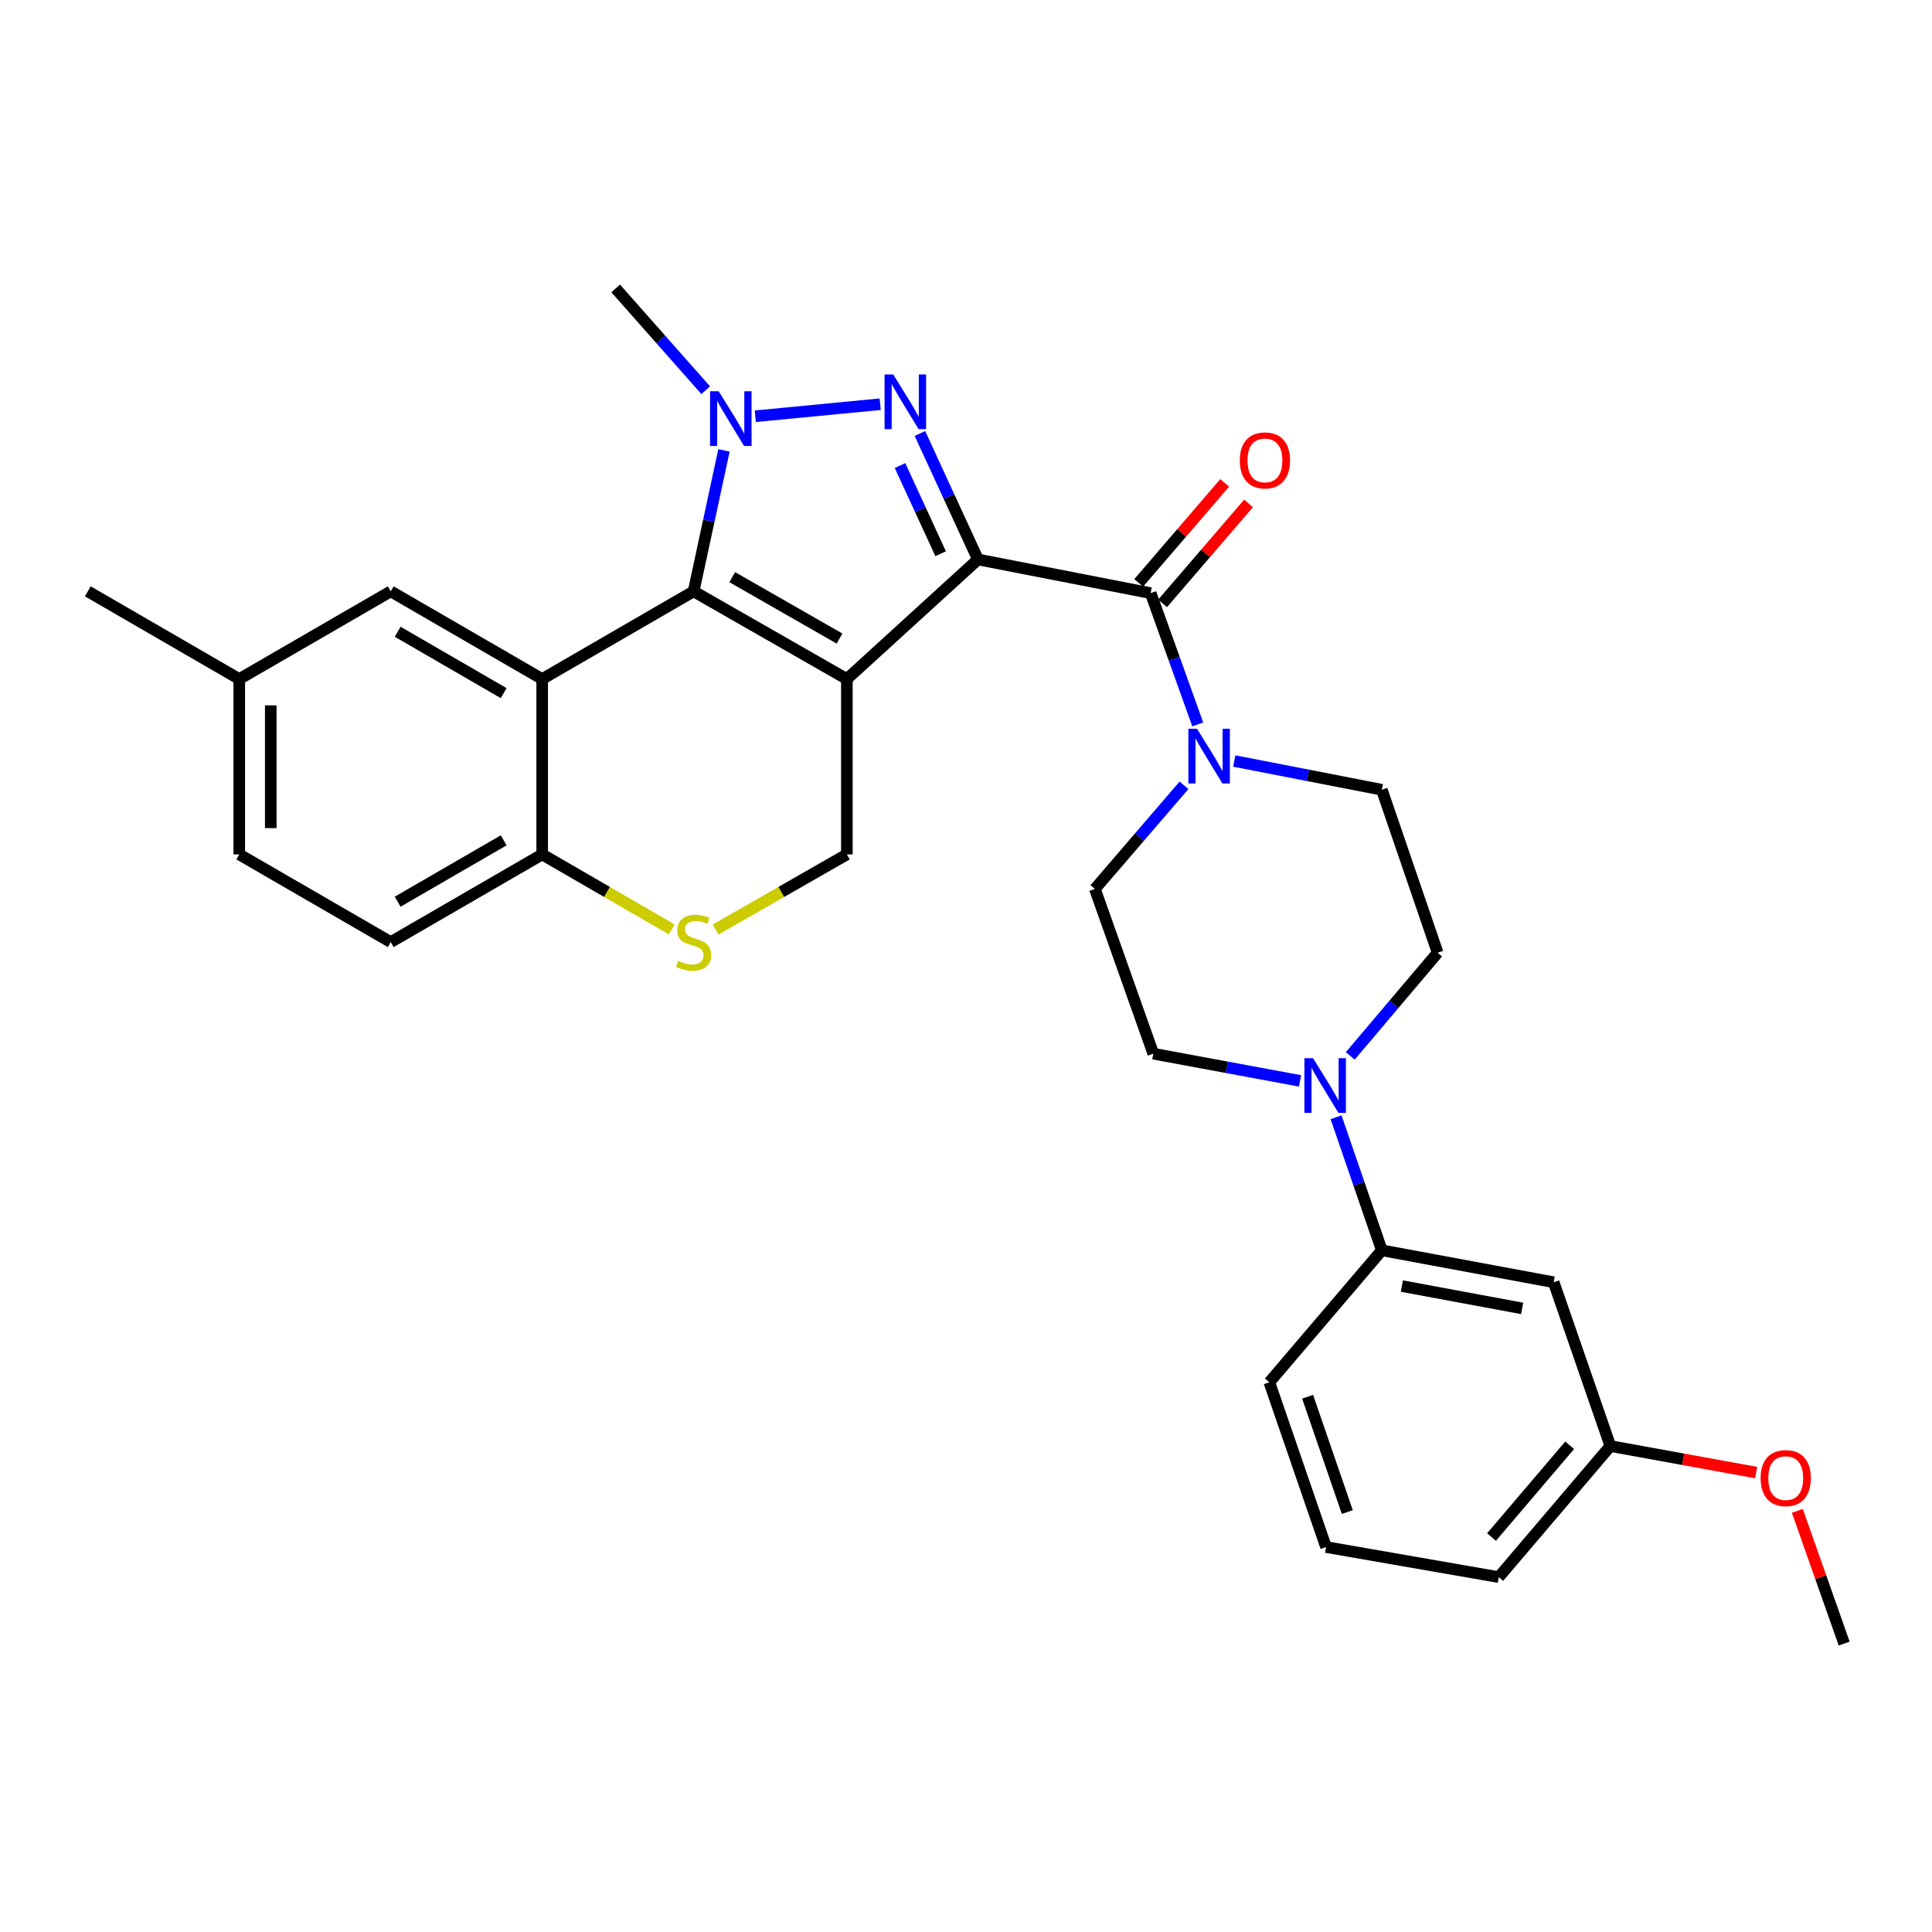 <?xml version='1.0' encoding='iso-8859-1'?>
<svg version='1.1' baseProfile='full'
              xmlns='http://www.w3.org/2000/svg'
                      xmlns:rdkit='http://www.rdkit.org/xml'
                      xmlns:xlink='http://www.w3.org/1999/xlink'
                  xml:space='preserve'
width='1000px' height='1000px' viewBox='0 0 1000 1000'>
<!-- END OF HEADER -->
<rect style='opacity:1.0;fill:#FFFFFF;stroke:none' width='1000' height='1000' x='0' y='0'> </rect>
<path class='bond-0' d='M 506.195,289.577 L 438.336,351.476' style='fill:none;fill-rule:evenodd;stroke:#000000;stroke-width:6px;stroke-linecap:butt;stroke-linejoin:miter;stroke-opacity:1' />
<path class='bond-2' d='M 506.195,289.577 L 491.173,256.976' style='fill:none;fill-rule:evenodd;stroke:#000000;stroke-width:6px;stroke-linecap:butt;stroke-linejoin:miter;stroke-opacity:1' />
<path class='bond-2' d='M 491.173,256.976 L 476.152,224.376' style='fill:none;fill-rule:evenodd;stroke:#0000FF;stroke-width:6px;stroke-linecap:butt;stroke-linejoin:miter;stroke-opacity:1' />
<path class='bond-2' d='M 486.883,286.618 L 476.368,263.798' style='fill:none;fill-rule:evenodd;stroke:#000000;stroke-width:6px;stroke-linecap:butt;stroke-linejoin:miter;stroke-opacity:1' />
<path class='bond-2' d='M 476.368,263.798 L 465.853,240.978' style='fill:none;fill-rule:evenodd;stroke:#0000FF;stroke-width:6px;stroke-linecap:butt;stroke-linejoin:miter;stroke-opacity:1' />
<path class='bond-5' d='M 506.195,289.577 L 595.58,307.001' style='fill:none;fill-rule:evenodd;stroke:#000000;stroke-width:6px;stroke-linecap:butt;stroke-linejoin:miter;stroke-opacity:1' />
<path class='bond-1' d='M 438.336,351.476 L 359.02,306.077' style='fill:none;fill-rule:evenodd;stroke:#000000;stroke-width:6px;stroke-linecap:butt;stroke-linejoin:miter;stroke-opacity:1' />
<path class='bond-1' d='M 434.536,330.519 L 379.016,298.739' style='fill:none;fill-rule:evenodd;stroke:#000000;stroke-width:6px;stroke-linecap:butt;stroke-linejoin:miter;stroke-opacity:1' />
<path class='bond-7' d='M 438.336,351.476 L 438.336,442.248' style='fill:none;fill-rule:evenodd;stroke:#000000;stroke-width:6px;stroke-linecap:butt;stroke-linejoin:miter;stroke-opacity:1' />
<path class='bond-4' d='M 359.02,306.077 L 280.638,351.476' style='fill:none;fill-rule:evenodd;stroke:#000000;stroke-width:6px;stroke-linecap:butt;stroke-linejoin:miter;stroke-opacity:1' />
<path class='bond-30' d='M 359.02,306.077 L 366.873,269.598' style='fill:none;fill-rule:evenodd;stroke:#000000;stroke-width:6px;stroke-linecap:butt;stroke-linejoin:miter;stroke-opacity:1' />
<path class='bond-30' d='M 366.873,269.598 L 374.725,233.12' style='fill:none;fill-rule:evenodd;stroke:#0000FF;stroke-width:6px;stroke-linecap:butt;stroke-linejoin:miter;stroke-opacity:1' />
<path class='bond-3' d='M 455.584,209.223 L 390.947,215.451' style='fill:none;fill-rule:evenodd;stroke:#0000FF;stroke-width:6px;stroke-linecap:butt;stroke-linejoin:miter;stroke-opacity:1' />
<path class='bond-20' d='M 365.276,201.985 L 341.975,175.635' style='fill:none;fill-rule:evenodd;stroke:#0000FF;stroke-width:6px;stroke-linecap:butt;stroke-linejoin:miter;stroke-opacity:1' />
<path class='bond-20' d='M 341.975,175.635 L 318.674,149.285' style='fill:none;fill-rule:evenodd;stroke:#000000;stroke-width:6px;stroke-linecap:butt;stroke-linejoin:miter;stroke-opacity:1' />
<path class='bond-12' d='M 280.638,351.476 L 202.247,306.077' style='fill:none;fill-rule:evenodd;stroke:#000000;stroke-width:6px;stroke-linecap:butt;stroke-linejoin:miter;stroke-opacity:1' />
<path class='bond-12' d='M 260.71,358.773 L 205.836,326.994' style='fill:none;fill-rule:evenodd;stroke:#000000;stroke-width:6px;stroke-linecap:butt;stroke-linejoin:miter;stroke-opacity:1' />
<path class='bond-32' d='M 280.638,351.476 L 280.638,442.248' style='fill:none;fill-rule:evenodd;stroke:#000000;stroke-width:6px;stroke-linecap:butt;stroke-linejoin:miter;stroke-opacity:1' />
<path class='bond-6' d='M 595.58,307.001 L 607.768,340.98' style='fill:none;fill-rule:evenodd;stroke:#000000;stroke-width:6px;stroke-linecap:butt;stroke-linejoin:miter;stroke-opacity:1' />
<path class='bond-6' d='M 607.768,340.98 L 619.955,374.96' style='fill:none;fill-rule:evenodd;stroke:#0000FF;stroke-width:6px;stroke-linecap:butt;stroke-linejoin:miter;stroke-opacity:1' />
<path class='bond-14' d='M 601.76,312.315 L 624.008,286.442' style='fill:none;fill-rule:evenodd;stroke:#000000;stroke-width:6px;stroke-linecap:butt;stroke-linejoin:miter;stroke-opacity:1' />
<path class='bond-14' d='M 624.008,286.442 L 646.256,260.569' style='fill:none;fill-rule:evenodd;stroke:#FF0000;stroke-width:6px;stroke-linecap:butt;stroke-linejoin:miter;stroke-opacity:1' />
<path class='bond-14' d='M 589.4,301.687 L 611.648,275.814' style='fill:none;fill-rule:evenodd;stroke:#000000;stroke-width:6px;stroke-linecap:butt;stroke-linejoin:miter;stroke-opacity:1' />
<path class='bond-14' d='M 611.648,275.814 L 633.896,249.941' style='fill:none;fill-rule:evenodd;stroke:#FF0000;stroke-width:6px;stroke-linecap:butt;stroke-linejoin:miter;stroke-opacity:1' />
<path class='bond-15' d='M 638.854,393.896 L 677.043,401.336' style='fill:none;fill-rule:evenodd;stroke:#0000FF;stroke-width:6px;stroke-linecap:butt;stroke-linejoin:miter;stroke-opacity:1' />
<path class='bond-15' d='M 677.043,401.336 L 715.232,408.776' style='fill:none;fill-rule:evenodd;stroke:#000000;stroke-width:6px;stroke-linecap:butt;stroke-linejoin:miter;stroke-opacity:1' />
<path class='bond-16' d='M 612.83,406.485 L 589.77,433.301' style='fill:none;fill-rule:evenodd;stroke:#0000FF;stroke-width:6px;stroke-linecap:butt;stroke-linejoin:miter;stroke-opacity:1' />
<path class='bond-16' d='M 589.77,433.301 L 566.709,460.116' style='fill:none;fill-rule:evenodd;stroke:#000000;stroke-width:6px;stroke-linecap:butt;stroke-linejoin:miter;stroke-opacity:1' />
<path class='bond-9' d='M 438.336,442.248 L 404.36,461.687' style='fill:none;fill-rule:evenodd;stroke:#000000;stroke-width:6px;stroke-linecap:butt;stroke-linejoin:miter;stroke-opacity:1' />
<path class='bond-9' d='M 404.36,461.687 L 370.385,481.127' style='fill:none;fill-rule:evenodd;stroke:#CCCC00;stroke-width:6px;stroke-linecap:butt;stroke-linejoin:miter;stroke-opacity:1' />
<path class='bond-8' d='M 672.898,559.462 L 634.927,552.422' style='fill:none;fill-rule:evenodd;stroke:#0000FF;stroke-width:6px;stroke-linecap:butt;stroke-linejoin:miter;stroke-opacity:1' />
<path class='bond-8' d='M 634.927,552.422 L 596.957,545.381' style='fill:none;fill-rule:evenodd;stroke:#000000;stroke-width:6px;stroke-linecap:butt;stroke-linejoin:miter;stroke-opacity:1' />
<path class='bond-11' d='M 691.545,578.287 L 703.389,612.722' style='fill:none;fill-rule:evenodd;stroke:#0000FF;stroke-width:6px;stroke-linecap:butt;stroke-linejoin:miter;stroke-opacity:1' />
<path class='bond-11' d='M 703.389,612.722 L 715.232,647.156' style='fill:none;fill-rule:evenodd;stroke:#000000;stroke-width:6px;stroke-linecap:butt;stroke-linejoin:miter;stroke-opacity:1' />
<path class='bond-31' d='M 698.891,546.532 L 721.507,519.829' style='fill:none;fill-rule:evenodd;stroke:#0000FF;stroke-width:6px;stroke-linecap:butt;stroke-linejoin:miter;stroke-opacity:1' />
<path class='bond-31' d='M 721.507,519.829 L 744.122,493.126' style='fill:none;fill-rule:evenodd;stroke:#000000;stroke-width:6px;stroke-linecap:butt;stroke-linejoin:miter;stroke-opacity:1' />
<path class='bond-10' d='M 347.676,481.061 L 314.157,461.654' style='fill:none;fill-rule:evenodd;stroke:#CCCC00;stroke-width:6px;stroke-linecap:butt;stroke-linejoin:miter;stroke-opacity:1' />
<path class='bond-10' d='M 314.157,461.654 L 280.638,442.248' style='fill:none;fill-rule:evenodd;stroke:#000000;stroke-width:6px;stroke-linecap:butt;stroke-linejoin:miter;stroke-opacity:1' />
<path class='bond-19' d='M 280.638,442.248 L 202.247,487.629' style='fill:none;fill-rule:evenodd;stroke:#000000;stroke-width:6px;stroke-linecap:butt;stroke-linejoin:miter;stroke-opacity:1' />
<path class='bond-19' d='M 260.712,434.947 L 205.838,466.714' style='fill:none;fill-rule:evenodd;stroke:#000000;stroke-width:6px;stroke-linecap:butt;stroke-linejoin:miter;stroke-opacity:1' />
<path class='bond-13' d='M 715.232,647.156 L 804.174,663.684' style='fill:none;fill-rule:evenodd;stroke:#000000;stroke-width:6px;stroke-linecap:butt;stroke-linejoin:miter;stroke-opacity:1' />
<path class='bond-13' d='M 725.595,665.662 L 787.855,677.232' style='fill:none;fill-rule:evenodd;stroke:#000000;stroke-width:6px;stroke-linecap:butt;stroke-linejoin:miter;stroke-opacity:1' />
<path class='bond-25' d='M 715.232,647.156 L 657,715.468' style='fill:none;fill-rule:evenodd;stroke:#000000;stroke-width:6px;stroke-linecap:butt;stroke-linejoin:miter;stroke-opacity:1' />
<path class='bond-22' d='M 202.247,306.077 L 123.846,351.476' style='fill:none;fill-rule:evenodd;stroke:#000000;stroke-width:6px;stroke-linecap:butt;stroke-linejoin:miter;stroke-opacity:1' />
<path class='bond-21' d='M 804.174,663.684 L 833.526,748.469' style='fill:none;fill-rule:evenodd;stroke:#000000;stroke-width:6px;stroke-linecap:butt;stroke-linejoin:miter;stroke-opacity:1' />
<path class='bond-18' d='M 715.232,408.776 L 744.122,493.126' style='fill:none;fill-rule:evenodd;stroke:#000000;stroke-width:6px;stroke-linecap:butt;stroke-linejoin:miter;stroke-opacity:1' />
<path class='bond-17' d='M 566.709,460.116 L 596.957,545.381' style='fill:none;fill-rule:evenodd;stroke:#000000;stroke-width:6px;stroke-linecap:butt;stroke-linejoin:miter;stroke-opacity:1' />
<path class='bond-23' d='M 202.247,487.629 L 123.846,442.248' style='fill:none;fill-rule:evenodd;stroke:#000000;stroke-width:6px;stroke-linecap:butt;stroke-linejoin:miter;stroke-opacity:1' />
<path class='bond-24' d='M 833.526,748.469 L 871.254,755.336' style='fill:none;fill-rule:evenodd;stroke:#000000;stroke-width:6px;stroke-linecap:butt;stroke-linejoin:miter;stroke-opacity:1' />
<path class='bond-24' d='M 871.254,755.336 L 908.982,762.202' style='fill:none;fill-rule:evenodd;stroke:#FF0000;stroke-width:6px;stroke-linecap:butt;stroke-linejoin:miter;stroke-opacity:1' />
<path class='bond-34' d='M 833.526,748.469 L 775.756,816.319' style='fill:none;fill-rule:evenodd;stroke:#000000;stroke-width:6px;stroke-linecap:butt;stroke-linejoin:miter;stroke-opacity:1' />
<path class='bond-34' d='M 812.449,748.079 L 772.009,795.574' style='fill:none;fill-rule:evenodd;stroke:#000000;stroke-width:6px;stroke-linecap:butt;stroke-linejoin:miter;stroke-opacity:1' />
<path class='bond-28' d='M 123.846,351.476 L 45.455,306.077' style='fill:none;fill-rule:evenodd;stroke:#000000;stroke-width:6px;stroke-linecap:butt;stroke-linejoin:miter;stroke-opacity:1' />
<path class='bond-33' d='M 123.846,351.476 L 123.846,442.248' style='fill:none;fill-rule:evenodd;stroke:#000000;stroke-width:6px;stroke-linecap:butt;stroke-linejoin:miter;stroke-opacity:1' />
<path class='bond-33' d='M 140.147,365.092 L 140.147,428.632' style='fill:none;fill-rule:evenodd;stroke:#000000;stroke-width:6px;stroke-linecap:butt;stroke-linejoin:miter;stroke-opacity:1' />
<path class='bond-29' d='M 930.3,782.02 L 942.423,816.368' style='fill:none;fill-rule:evenodd;stroke:#FF0000;stroke-width:6px;stroke-linecap:butt;stroke-linejoin:miter;stroke-opacity:1' />
<path class='bond-29' d='M 942.423,816.368 L 954.545,850.715' style='fill:none;fill-rule:evenodd;stroke:#000000;stroke-width:6px;stroke-linecap:butt;stroke-linejoin:miter;stroke-opacity:1' />
<path class='bond-26' d='M 657,715.468 L 686.352,800.742' style='fill:none;fill-rule:evenodd;stroke:#000000;stroke-width:6px;stroke-linecap:butt;stroke-linejoin:miter;stroke-opacity:1' />
<path class='bond-26' d='M 676.817,722.953 L 697.363,782.645' style='fill:none;fill-rule:evenodd;stroke:#000000;stroke-width:6px;stroke-linecap:butt;stroke-linejoin:miter;stroke-opacity:1' />
<path class='bond-27' d='M 686.352,800.742 L 775.756,816.319' style='fill:none;fill-rule:evenodd;stroke:#000000;stroke-width:6px;stroke-linecap:butt;stroke-linejoin:miter;stroke-opacity:1' />
<path  class='atom-3' d='M 462.333 193.81
L 471.613 208.81
Q 472.533 210.29, 474.013 212.97
Q 475.493 215.65, 475.573 215.81
L 475.573 193.81
L 479.333 193.81
L 479.333 222.13
L 475.453 222.13
L 465.493 205.73
Q 464.333 203.81, 463.093 201.61
Q 461.893 199.41, 461.533 198.73
L 461.533 222.13
L 457.853 222.13
L 457.853 193.81
L 462.333 193.81
' fill='#0000FF'/>
<path  class='atom-4' d='M 372.005 202.513
L 381.285 217.513
Q 382.205 218.993, 383.685 221.673
Q 385.165 224.353, 385.245 224.513
L 385.245 202.513
L 389.005 202.513
L 389.005 230.833
L 385.125 230.833
L 375.165 214.433
Q 374.005 212.513, 372.765 210.313
Q 371.565 208.113, 371.205 207.433
L 371.205 230.833
L 367.525 230.833
L 367.525 202.513
L 372.005 202.513
' fill='#0000FF'/>
<path  class='atom-7' d='M 619.577 377.2
L 628.857 392.2
Q 629.777 393.68, 631.257 396.36
Q 632.737 399.04, 632.817 399.2
L 632.817 377.2
L 636.577 377.2
L 636.577 405.52
L 632.697 405.52
L 622.737 389.12
Q 621.577 387.2, 620.337 385
Q 619.137 382.8, 618.777 382.12
L 618.777 405.52
L 615.097 405.52
L 615.097 377.2
L 619.577 377.2
' fill='#0000FF'/>
<path  class='atom-9' d='M 679.639 547.713
L 688.919 562.713
Q 689.839 564.193, 691.319 566.873
Q 692.799 569.553, 692.879 569.713
L 692.879 547.713
L 696.639 547.713
L 696.639 576.033
L 692.759 576.033
L 682.799 559.633
Q 681.639 557.713, 680.399 555.513
Q 679.199 553.313, 678.839 552.633
L 678.839 576.033
L 675.159 576.033
L 675.159 547.713
L 679.639 547.713
' fill='#0000FF'/>
<path  class='atom-10' d='M 351.02 497.349
Q 351.34 497.469, 352.66 498.029
Q 353.98 498.589, 355.42 498.949
Q 356.9 499.269, 358.34 499.269
Q 361.02 499.269, 362.58 497.989
Q 364.14 496.669, 364.14 494.389
Q 364.14 492.829, 363.34 491.869
Q 362.58 490.909, 361.38 490.389
Q 360.18 489.869, 358.18 489.269
Q 355.66 488.509, 354.14 487.789
Q 352.66 487.069, 351.58 485.549
Q 350.54 484.029, 350.54 481.469
Q 350.54 477.909, 352.94 475.709
Q 355.38 473.509, 360.18 473.509
Q 363.46 473.509, 367.18 475.069
L 366.26 478.149
Q 362.86 476.749, 360.3 476.749
Q 357.54 476.749, 356.02 477.909
Q 354.5 479.029, 354.54 480.989
Q 354.54 482.509, 355.3 483.429
Q 356.1 484.349, 357.22 484.869
Q 358.38 485.389, 360.3 485.989
Q 362.86 486.789, 364.38 487.589
Q 365.9 488.389, 366.98 490.029
Q 368.1 491.629, 368.1 494.389
Q 368.1 498.309, 365.46 500.429
Q 362.86 502.509, 358.5 502.509
Q 355.98 502.509, 354.06 501.949
Q 352.18 501.429, 349.94 500.509
L 351.02 497.349
' fill='#CCCC00'/>
<path  class='atom-15' d='M 641.718 238.307
Q 641.718 231.507, 645.078 227.707
Q 648.438 223.907, 654.718 223.907
Q 660.998 223.907, 664.358 227.707
Q 667.718 231.507, 667.718 238.307
Q 667.718 245.187, 664.318 249.107
Q 660.918 252.987, 654.718 252.987
Q 648.478 252.987, 645.078 249.107
Q 641.718 245.227, 641.718 238.307
M 654.718 249.787
Q 659.038 249.787, 661.358 246.907
Q 663.718 243.987, 663.718 238.307
Q 663.718 232.747, 661.358 229.947
Q 659.038 227.107, 654.718 227.107
Q 650.398 227.107, 648.038 229.907
Q 645.718 232.707, 645.718 238.307
Q 645.718 244.027, 648.038 246.907
Q 650.398 249.787, 654.718 249.787
' fill='#FF0000'/>
<path  class='atom-25' d='M 911.288 765.068
Q 911.288 758.268, 914.648 754.468
Q 918.008 750.668, 924.288 750.668
Q 930.568 750.668, 933.928 754.468
Q 937.288 758.268, 937.288 765.068
Q 937.288 771.948, 933.888 775.868
Q 930.488 779.748, 924.288 779.748
Q 918.048 779.748, 914.648 775.868
Q 911.288 771.988, 911.288 765.068
M 924.288 776.548
Q 928.608 776.548, 930.928 773.668
Q 933.288 770.748, 933.288 765.068
Q 933.288 759.508, 930.928 756.708
Q 928.608 753.868, 924.288 753.868
Q 919.968 753.868, 917.608 756.668
Q 915.288 759.468, 915.288 765.068
Q 915.288 770.788, 917.608 773.668
Q 919.968 776.548, 924.288 776.548
' fill='#FF0000'/>
</svg>
